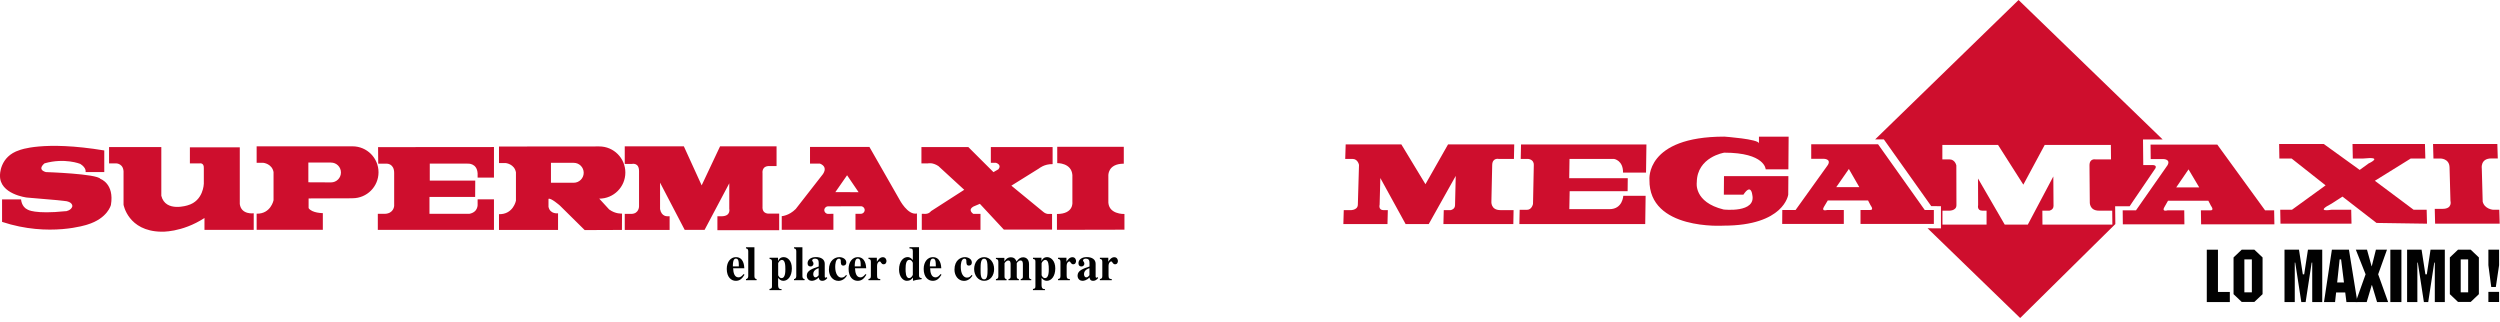 <?xml version="1.0" encoding="UTF-8"?>
<svg xmlns="http://www.w3.org/2000/svg" width="497" height="64" viewBox="0 0 497 64" fill="none">
  <g clip-path="url(#clip0_655_3534)">
    <path d="M148.01 54.619C147.47 55.519 146.97 55.829 146.27 55.829C145.38 55.829 144.48 55.109 144.48 53.459C144.48 52.029 145.28 51.119 146.3 51.119C147.83 51.119 147.95 52.809 147.97 53.329H145.75C145.78 54.149 145.97 55.139 146.81 55.139C147.33 55.139 147.64 54.709 147.81 54.489L148.02 54.619H148.01ZM146.88 52.959C146.88 52.659 146.88 52.159 146.8 51.869C146.75 51.659 146.63 51.409 146.32 51.409C145.99 51.409 145.69 51.619 145.69 52.959H146.87H146.88Z" fill="#010101"></path>
    <path d="M150.41 55.699H148.3V55.469C148.65 55.469 148.75 55.119 148.75 54.889V49.949C148.75 49.839 148.73 49.389 148.3 49.389V49.159H149.98V54.889C149.98 55.169 150.07 55.469 150.41 55.469V55.699V55.699Z" fill="#010101"></path>
    <path d="M155.39 57.679H152.98V57.449C153.39 57.379 153.47 57.289 153.47 56.889V52.039C153.47 51.669 153.4 51.529 152.99 51.469V51.239H154.67V51.879H154.69C154.84 51.559 155.1 51.119 155.81 51.119C156.55 51.119 157.42 51.789 157.42 53.359C157.42 54.929 156.63 55.829 155.73 55.829C155.24 55.829 154.99 55.569 154.69 55.249V56.619C154.69 57.389 154.96 57.469 155.38 57.489V57.689L155.39 57.679ZM154.7 54.699C154.7 54.699 154.89 55.289 155.38 55.289C156.1 55.289 156.13 54.079 156.13 53.539C156.13 52.729 156.09 51.669 155.44 51.669C155.04 51.669 154.7 52.209 154.7 52.349V54.699V54.699Z" fill="#010101"></path>
    <path d="M159.96 55.699H157.85V55.469C158.2 55.469 158.3 55.119 158.3 54.889V49.949C158.3 49.839 158.28 49.389 157.85 49.389V49.159H159.52V54.889C159.52 55.169 159.61 55.469 159.95 55.469V55.699H159.96Z" fill="#010101"></path>
    <path d="M164.47 55.279C164.22 55.599 163.9 55.829 163.5 55.829C162.88 55.829 162.81 55.419 162.76 55.149C162.19 55.779 161.57 55.829 161.36 55.829C160.94 55.829 160.39 55.529 160.39 54.789C160.39 53.779 161.51 53.399 162.76 52.979V52.269C162.76 51.779 162.64 51.419 161.98 51.419C161.66 51.419 161.46 51.609 161.46 51.769C161.46 51.969 161.72 52.049 161.72 52.429C161.72 52.609 161.59 52.969 161.13 52.969C161.02 52.969 160.55 52.969 160.55 52.309C160.55 51.699 161.11 51.109 162.2 51.109C163.18 51.109 163.96 51.529 163.96 52.439V54.969C163.96 55.029 163.96 55.209 164.15 55.209C164.18 55.209 164.21 55.209 164.24 55.169L164.33 55.069L164.46 55.269L164.47 55.279ZM162.75 53.319C162.55 53.369 161.67 53.649 161.67 54.489C161.67 54.789 161.8 55.139 162.12 55.139C162.42 55.139 162.62 54.879 162.75 54.719V53.319V53.319Z" fill="#010101"></path>
    <path d="M168.36 54.819C167.95 55.449 167.37 55.839 166.68 55.839C165.55 55.839 164.79 54.819 164.79 53.619C164.79 51.709 166.04 51.119 166.87 51.119C167.5 51.119 168.24 51.479 168.24 52.179C168.24 52.799 167.71 52.799 167.64 52.799C167.15 52.799 167.15 52.319 167.15 51.799C167.15 51.509 166.92 51.419 166.79 51.419C166.1 51.419 166.04 52.609 166.04 53.049C166.04 54.409 166.58 55.189 167.27 55.189C167.77 55.189 168 54.909 168.21 54.649L168.37 54.819H168.36Z" fill="#010101"></path>
    <path d="M172.24 54.619C171.7 55.519 171.2 55.829 170.49 55.829C169.6 55.829 168.7 55.109 168.7 53.459C168.7 52.029 169.5 51.119 170.52 51.119C172.05 51.119 172.17 52.809 172.2 53.329H169.98C170.01 54.149 170.2 55.139 171.04 55.139C171.56 55.139 171.87 54.709 172.04 54.489L172.25 54.619H172.24ZM171.11 52.959C171.11 52.659 171.11 52.159 171.03 51.869C170.98 51.659 170.86 51.409 170.55 51.409C170.22 51.409 169.92 51.619 169.92 52.959H171.1H171.11Z" fill="#010101"></path>
    <path d="M175 55.7H172.65V55.47C172.93 55.41 173.13 55.37 173.13 54.89V52.04C173.13 51.56 172.92 51.51 172.65 51.47V51.24H174.32V52.01H174.34C174.53 51.71 174.92 51.13 175.5 51.13C176.08 51.13 176.23 51.65 176.23 51.89C176.23 52.14 176.11 52.54 175.66 52.54C175.15 52.54 175.16 51.97 174.88 51.97C174.75 51.97 174.36 52.18 174.36 52.89V54.72C174.36 55.31 174.47 55.46 175 55.49V55.72V55.7Z" fill="#010101"></path>
    <path d="M183.22 55.499C182.13 55.649 182.05 55.659 181.5 55.819V55.189C181.18 55.559 180.94 55.829 180.27 55.829C179.54 55.829 178.73 55.019 178.73 53.599C178.73 51.919 179.6 51.109 180.43 51.109C180.96 51.109 181.26 51.459 181.47 51.709V49.939C181.47 49.429 181.29 49.419 180.8 49.379V49.149H182.7V54.719C182.7 54.979 182.72 55.259 183.22 55.279V55.499V55.499ZM181.47 52.259C181.47 52.259 181.28 51.659 180.78 51.659C180.15 51.659 180.03 52.529 180.03 53.469C180.03 54.029 180.03 55.289 180.74 55.289C181.15 55.289 181.47 54.719 181.47 54.609V52.259Z" fill="#010101"></path>
    <path d="M187.17 54.619C186.63 55.519 186.13 55.829 185.42 55.829C184.53 55.829 183.63 55.109 183.63 53.459C183.63 52.029 184.43 51.119 185.45 51.119C186.99 51.119 187.1 52.809 187.13 53.329H184.91C184.94 54.149 185.13 55.139 185.97 55.139C186.49 55.139 186.8 54.709 186.97 54.489L187.18 54.619H187.17ZM186.04 52.959C186.04 52.659 186.04 52.159 185.96 51.869C185.91 51.659 185.79 51.409 185.48 51.409C185.15 51.409 184.85 51.619 184.85 52.959H186.03H186.04Z" fill="#010101"></path>
    <path d="M193.32 54.819C192.91 55.449 192.33 55.839 191.64 55.839C190.51 55.839 189.75 54.819 189.75 53.619C189.75 51.709 191 51.119 191.83 51.119C192.46 51.119 193.2 51.479 193.2 52.179C193.2 52.799 192.67 52.799 192.6 52.799C192.11 52.799 192.11 52.319 192.11 51.799C192.11 51.509 191.88 51.419 191.75 51.419C191.06 51.419 191 52.609 191 53.049C191 54.409 191.54 55.189 192.23 55.189C192.73 55.189 192.96 54.909 193.17 54.649L193.33 54.819H193.32Z" fill="#010101"></path>
    <path d="M195.65 51.119C196.8 51.119 197.63 52.139 197.63 53.479C197.63 54.819 196.85 55.829 195.65 55.829C194.45 55.829 193.66 54.739 193.66 53.479C193.66 52.219 194.43 51.119 195.65 51.119ZM195.65 55.539C196.26 55.539 196.33 54.719 196.33 53.489C196.33 51.999 196.18 51.429 195.64 51.429C194.99 51.429 194.94 52.389 194.94 53.489C194.94 54.539 194.94 55.539 195.65 55.539V55.539Z" fill="#010101"></path>
    <path d="M205.02 55.699H202.92V55.469C203.35 55.449 203.35 55.149 203.35 54.919V52.579C203.35 52.279 203.35 51.779 202.87 51.779C202.5 51.779 202.13 52.259 202.13 52.339V54.929C202.13 55.239 202.21 55.449 202.55 55.479V55.709H200.49V55.479C200.91 55.449 200.91 55.149 200.91 54.929V52.589C200.91 52.279 200.91 51.789 200.43 51.789C200.05 51.789 199.7 52.269 199.7 52.349V54.939C199.7 55.239 199.76 55.449 200.1 55.489V55.719H197.99V55.489C198.28 55.429 198.47 55.379 198.47 54.909V52.059C198.47 51.559 198.24 51.529 197.99 51.489V51.259H199.67V51.959H199.69C199.81 51.729 200.2 51.149 200.94 51.149C201.74 51.149 201.96 51.679 202.09 51.989C202.49 51.419 202.88 51.149 203.39 51.149C203.9 51.149 204.57 51.449 204.57 52.519V54.949C204.57 55.189 204.57 55.489 205.01 55.499V55.729L205.02 55.699Z" fill="#010101"></path>
    <path d="M207.76 57.679H205.35V57.449C205.76 57.379 205.84 57.289 205.84 56.889V52.039C205.84 51.669 205.77 51.529 205.36 51.469V51.239H207.04V51.879H207.06C207.21 51.559 207.48 51.119 208.18 51.119C208.88 51.119 209.79 51.789 209.79 53.359C209.79 54.929 209 55.829 208.1 55.829C207.61 55.829 207.36 55.569 207.06 55.249V56.619C207.06 57.389 207.33 57.469 207.75 57.489V57.689L207.76 57.679ZM207.07 54.699C207.07 54.699 207.26 55.289 207.75 55.289C208.47 55.289 208.5 54.079 208.5 53.539C208.5 52.729 208.45 51.669 207.81 51.669C207.41 51.669 207.07 52.209 207.07 52.349V54.699V54.699Z" fill="#010101"></path>
    <path d="M212.69 55.7H210.34V55.47C210.62 55.41 210.82 55.37 210.82 54.89V52.04C210.82 51.56 210.61 51.51 210.34 51.47V51.24H212.01V52.01H212.03C212.22 51.71 212.61 51.13 213.19 51.13C213.77 51.13 213.92 51.65 213.92 51.89C213.92 52.14 213.8 52.54 213.36 52.54C212.85 52.54 212.86 51.97 212.57 51.97C212.44 51.97 212.05 52.18 212.05 52.89V54.72C212.05 55.31 212.16 55.46 212.69 55.49V55.72V55.7Z" fill="#010101"></path>
    <path d="M218.3 55.279C218.05 55.599 217.73 55.829 217.33 55.829C216.71 55.829 216.64 55.419 216.59 55.149C216.02 55.779 215.4 55.829 215.19 55.829C214.77 55.829 214.22 55.529 214.22 54.789C214.22 53.779 215.34 53.399 216.59 52.979V52.269C216.59 51.779 216.47 51.419 215.82 51.419C215.5 51.419 215.3 51.609 215.3 51.769C215.3 51.969 215.57 52.049 215.57 52.429C215.57 52.609 215.44 52.969 214.98 52.969C214.87 52.969 214.4 52.969 214.4 52.309C214.4 51.699 214.96 51.109 216.05 51.109C217.03 51.109 217.81 51.529 217.81 52.439V54.969C217.81 55.029 217.81 55.209 218 55.209C218.03 55.209 218.06 55.209 218.09 55.169L218.18 55.069L218.31 55.269L218.3 55.279ZM216.58 53.319C216.38 53.369 215.5 53.649 215.5 54.489C215.5 54.789 215.63 55.139 215.95 55.139C216.25 55.139 216.45 54.879 216.58 54.719V53.319V53.319Z" fill="#010101"></path>
    <path d="M221.01 55.7H218.66V55.47C218.94 55.41 219.14 55.37 219.14 54.89V52.04C219.14 51.56 218.93 51.51 218.66 51.47V51.24H220.33V52.01H220.35C220.53 51.71 220.93 51.13 221.51 51.13C222.09 51.13 222.24 51.65 222.24 51.89C222.24 52.14 222.12 52.54 221.68 52.54C221.17 52.54 221.18 51.97 220.9 51.97C220.77 51.97 220.38 52.18 220.38 52.89V54.72C220.38 55.31 220.49 55.46 221.02 55.49V55.72L221.01 55.7Z" fill="#010101"></path>
    <path d="M13.08 42C13.08 42 14.18 41.84 14.38 41.02C14.38 41.02 14.53 40.04 12.66 39.93C12.66 39.93 11.58 39.77 5.32 39.27C5.32 39.27 -0.11 38.62 -6.00022e-05 34.86C-6.00022e-05 34.86 -0.11 31.1 3.87 29.85C3.87 29.85 8.51 27.89 20.73 29.91V34.21H17.01C17.01 34.21 17.25 33.39 15.95 32.58C15.95 32.58 12.88 31.33 8.86 32.47C8.86 32.47 7.26 33.67 9.12 34.21C9.12 34.21 19.25 34.54 19.96 35.56C19.96 35.56 22.77 36.5 22.05 40.74C22.05 40.74 21.43 43.41 17.36 44.65C17.36 44.65 9.8 47.22 0.41 44.11V39.64H4.19C4.19 39.64 4.25 41.11 5.49 41.67C5.49 41.67 6.85 42.63 13.07 41.98L13.08 42ZM21.68 32.48H23.1C23.1 32.48 24.68 32.49 24.56 34.44V40.7C24.56 40.7 25.46 45.94 32.02 46.06C32.02 46.06 36.1 46.29 40.65 43.34V45.7H50.44V42.4C50.44 42.4 47.97 42.75 47.67 40.57V29.29H37.75V32.48H39.7C39.7 32.48 40.57 32.3 40.52 33.43V36.51C40.52 36.51 40.46 39.93 37.33 40.81C37.33 40.81 32.9 42.29 32.07 38.92V29.24H21.68V32.49V32.48ZM98.2 45.71V39.63H94.95V40.57C94.95 40.57 95.13 42.16 93.3 42.51H85.38V39.15H94.46L94.48 35.9H85.44V32.53H92.94C92.94 32.53 94.83 32.35 94.95 34.48V35.31H98.2V29.23L75.16 29.25L75.19 32.54H76.94C76.94 32.54 78.36 32.54 78.36 34.37V40.93C78.36 40.93 78.3 42.46 76.47 42.51H75.11V45.7H98.2V45.71ZM133.1 42.99H132.69C132.69 42.99 131.51 43.11 131.22 41.57V36.31L136.12 45.7H140.07L144.98 36.44V41.51C144.98 41.51 145.33 42.93 143.56 42.99H142.62V45.77H154.9V42.46H153.01C153.01 42.46 151.47 42.69 151.59 41.04V34.43C151.59 34.43 151.35 32.95 153.01 33.01H154.38V29.09H143.15L139.49 36.85L135.95 29.09H124.2V32.59H125.62C125.62 32.59 127.04 32.24 127.04 34.01V41.04C127.04 41.04 127.04 42.46 125.56 42.52H124.2V45.71H133.12V42.99H133.1ZM194.92 45.7V42.52H193.5C193.5 42.52 192.26 41.75 193.56 41.04L194.8 40.52L199.57 45.65H209.15V42.54L208.74 42.52C208.74 42.52 208.02 42.7 207.32 42.05L201.06 36.91L206.55 33.49C206.55 33.49 207.6 32.58 209.26 32.63V29.24H196.98V32.37H198C198 32.37 199.23 32.72 198.47 33.66L197.5 34.22L192.51 29.24H183.18V32.48H184.49C184.49 32.48 185.37 32.24 186.55 33.01L191.69 37.73L185.08 41.98C185.08 41.98 184.67 42.63 183.66 42.51H183.25V45.7H194.94H194.92ZM210.19 32.43C210.19 32.43 213 32.35 213.19 34.79V40.18C213.19 40.18 213.51 42.54 210.12 42.54V45.69L223.54 45.66V42.54C223.54 42.54 220.15 42.69 220.34 39.83V34.96C220.34 34.96 220.15 32.54 223.41 32.54V29.18H210.18V32.44L210.19 32.43ZM99.2 29.12V32.42H100.56C100.56 32.42 102.27 32.6 102.57 34.26V39.9C102.57 39.9 102.03 42.65 99.2 42.58V45.71H110.94V42.4C110.94 42.4 109.37 42.64 109.04 41.12V39.54C109.46 39.25 111.3 40.86 111.3 40.86L116.24 45.74L123.64 45.71L123.66 42.46C123.66 42.46 122.37 42.58 121.1 41.64L119.13 39.49C122 39.49 124.32 37.17 124.32 34.3C124.32 31.43 122 29.11 119.13 29.11L99.21 29.13L99.2 29.12ZM109.53 36.32V32.37H114.06C115.16 32.37 116.04 33.26 116.04 34.35C116.04 35.44 115.15 36.33 114.06 36.33H109.53V36.32ZM70.09 39.41C72.94 39.41 75.25 37.1 75.25 34.25C75.25 31.4 72.94 29.09 70.09 29.09H51.02V32.37H52.37C52.37 32.37 54.07 32.55 54.38 34.2V39.81C54.38 39.81 53.84 42.54 51.02 42.48V45.68H64.18V42.37C64.18 42.37 62 42.37 61.35 41.37V39.45L70.08 39.42L70.09 39.41ZM65.81 32.32C66.9 32.32 67.78 33.2 67.78 34.29C67.78 35.38 66.9 36.26 65.81 36.26L61.3 36.24V32.31H65.81V32.32ZM171.15 41C171.56 41 171.9 41.33 171.9 41.75C171.9 42.17 171.56 42.5 171.15 42.5H170.07V45.69H182.29V42.44C180.46 42.85 178.81 39.66 178.81 39.66L172.84 29.21H161.03V32.52H163C164.89 33.29 163.39 34.88 163.39 34.88L158.19 41.55C156.83 42.91 155.41 42.97 155.41 42.97V45.69H165.68V42.5L164.62 42.52C164.21 42.52 163.87 42.18 163.87 41.77C163.87 41.36 164.21 41.02 164.62 41.02L171.13 41H171.15ZM168.4 34.84L170.69 38.21L166.07 38.19L168.4 34.84V34.84Z" fill="#CE0E2D"></path>
    <path d="M371.86 40.8L371.37 39.85H363.36L362.59 41.14C362.03 42.09 363.21 41.75 363.21 41.75H366.55V44.52H354.3L354.32 41.75H356.96L363.39 32.78C364.08 31.57 362.56 31.57 362.56 31.57H360.07V28.68H373.36L382.64 41.75H384.45V44.52H369.87V41.75H371.79C372.62 41.75 371.86 40.8 371.86 40.8V40.8ZM367.55 33.6L365.05 37.2H369.63L367.56 33.6H367.55Z" fill="#CE0E2D"></path>
    <path d="M439.52 40.87L439.02 39.91H431L430.26 41.21C429.71 42.16 430.89 41.82 430.89 41.82H434.23L434.26 44.6H422.02L421.99 41.82H424.63L430.9 32.85C431.59 31.62 430.06 31.62 430.06 31.62H427.56L427.53 28.75H440.8L450.3 41.82H452.1L452.15 44.6H437.58L437.54 41.82H439.45C440.28 41.82 439.51 40.87 439.51 40.87H439.52ZM435.08 33.67L432.63 37.26H437.21L435.08 33.67V33.67Z" fill="#CE0E2D"></path>
    <path d="M349.69 27.17H355.58L355.53 33.66H351.02C351.02 33.66 350.92 30.35 342.78 30.35C342.78 30.35 337.37 31.2 337.32 36.24C337.32 36.24 336.64 40.18 342.66 41.65C342.66 41.65 349.19 42.4 348.35 38.7C348.35 38.7 348.12 36.37 346.59 38.7H342.7L342.73 35.01H355.53L355.5 38.7C355.5 38.7 354.71 44.86 342.63 44.86C342.63 44.86 327.78 45.84 327.91 35.75C327.91 35.75 327.03 27.16 342.8 27.16C342.8 27.16 349.68 27.65 349.68 28.51V27.16L349.69 27.17Z" fill="#CE0E2D"></path>
    <path d="M302.38 28.71L302.32 31.59H303.7C303.7 31.59 304.95 31.59 304.92 32.81L304.78 39.73L304.76 40.55C304.76 40.55 304.54 41.71 303.56 41.71H302.11L302.05 44.55H327.07L327.15 38.92H322.71C322.71 38.92 322.61 41.58 319.96 41.58H311.98L312.05 38.01H323.57L323.6 35.43H311.96L312.02 31.6H320.89C320.89 31.6 322.69 31.87 322.66 34.31H327.23L327.31 28.72H302.39L302.38 28.71Z" fill="#CE0E2D"></path>
    <path d="M267.06 44.55L267.14 41.78H268.25C268.25 41.78 269.91 41.91 269.94 40.69L270.17 32.79C270.17 32.79 269.97 31.59 268.86 31.59H267.43L267.52 28.71H278.59L283.38 36.62L287.87 28.71H301.03L300.97 31.59H297.93C297.93 31.59 296.68 31.32 296.65 32.81L296.49 40C296.49 40 296.28 41.77 298.28 41.77H300.9L300.85 44.54H286.95L287.02 41.77H288.4C288.4 41.77 289.24 41.63 289.26 40.82L289.4 34.97L284.03 44.55H279.44L274.41 35.39L274.27 40.69C274.27 40.69 273.96 41.78 275.07 41.78H275.9L275.83 44.55H267.07H267.06Z" fill="#CE0E2D"></path>
    <path d="M465.68 39.08L472.45 44.32L482.49 44.47L482.42 41.7H479.83L472.12 35.94L479.26 31.51H482.16L482.08 28.63H467.68L467.74 31.51H469.86C474.03 31.06 470.87 32.5 470.87 32.5L469.11 33.78L461.97 28.63H453.09L453.14 31.51H455.57L462.33 36.85L455.64 41.7H453.31L453.36 44.47H467.48L467.42 41.7H463.46C463.46 41.7 460.03 42.29 463.52 40.48L465.69 39.08H465.68Z" fill="#CE0E2D"></path>
    <path d="M496.48 28.63H483.69L483.77 31.51H485.12C485.12 31.51 486.93 31.47 486.97 33.28L487.15 39.93C487.15 39.93 487.62 41.52 485.57 41.52H484.03L484.1 44.46H496.94L496.86 41.69H495.56C495.56 41.69 493.92 41.54 493.56 40.09L493.38 33.51C493.38 33.51 493.05 31.5 495.27 31.5H496.56L496.47 28.62L496.48 28.63Z" fill="#CE0E2D"></path>
    <path d="M420.52 44.55L401.61 63.22L383.2 45.38L385.86 45.4V40.99L383.93 40.98L374.51 27.71H372.78L401.29 0L429.93 27.72H426.03L426.08 32.81H427.9C427.9 32.81 428.83 32.77 428.51 33.44L423.93 40.17L423.38 41H420.49L420.53 44.57L420.52 44.55ZM394.93 44.65V41.88H394.09C392.98 41.88 393.25 40.79 393.25 40.79L393.23 35.49L398.54 44.65H403.13L408.2 35.08L408.24 40.93C408.24 41.74 407.41 41.88 407.41 41.88H406.02L406.04 44.65H419.94L419.91 41.88H417.29C415.29 41.88 415.45 40.11 415.45 40.11L415.39 32.91C415.37 31.41 416.62 31.69 416.62 31.69H419.67L419.64 28.81H406.49L402.24 36.71L397.21 28.81H386.14V31.69H387.57C388.68 31.69 388.92 32.89 388.92 32.89L388.94 40.79C388.94 42.02 387.27 41.88 387.27 41.88H386.16V44.65H394.92H394.93Z" fill="#CE0E2D"></path>
    <path d="M440.93 49.64V58.04H443.29V60.05H438.71V49.64H440.94H440.93Z" fill="#010101"></path>
    <path d="M447.67 58.11H446.18V51.57H447.67V58.11ZM448.16 49.63H445.66L444.03 51.18V58.48L445.66 60.03H448.16L449.8 58.48V51.18L448.16 49.63Z" fill="#010101"></path>
    <path d="M461.66 49.64V60.05H459.67V52.2H459.56L458.36 60.05H457.5L456.29 52.2H456.2V60.05H454.16V49.64H457.04L457.8 54.54H458.07L458.82 49.64H461.65H461.66Z" fill="#010101"></path>
    <path d="M464.63 56.15L465.12 51.57H465.41L465.98 56.15H464.63ZM463.58 49.64L462.01 60.05H464.21L464.42 58.14H466.23L466.47 60.05H468.65L466.97 49.64H463.58Z" fill="#010101"></path>
    <path d="M474.53 49.64L472.78 54.53L474.76 60.05H472.56L471.55 56.68H471.5L470.5 60.05H468.31L470.28 54.53L468.34 49.64H470.56L471.47 52.92H471.51L472.33 49.64H474.53V49.64Z" fill="#010101"></path>
    <path d="M477.4 49.64V60.05H475.2V49.64H477.4Z" fill="#010101"></path>
    <path d="M486.03 49.64V60.05H484.04V52.2H483.93L482.73 60.05H481.87L480.66 52.2H480.57V60.05H478.53V49.64H481.41L482.17 54.54H482.45L483.19 49.64H486.02H486.03Z" fill="#010101"></path>
    <path d="M490.67 58.11H489.19V51.57H490.67V58.11ZM491.17 49.63H488.66L487.03 51.18V58.48L488.66 60.03H491.17L492.8 58.48V51.18L491.17 49.63Z" fill="#010101"></path>
    <path d="M496.82 49.64V52.72L496.17 57.06H495.26L494.69 52.72V49.64H496.82ZM496.82 58.02V60.04H494.69V58.02H496.82Z" fill="#010101"></path>
  </g>
  <defs>
    <clipPath id="clip0_655_3534">
      <rect width="496.94" height="63.22" fill="white"></rect>
    </clipPath>
  </defs>
</svg>
